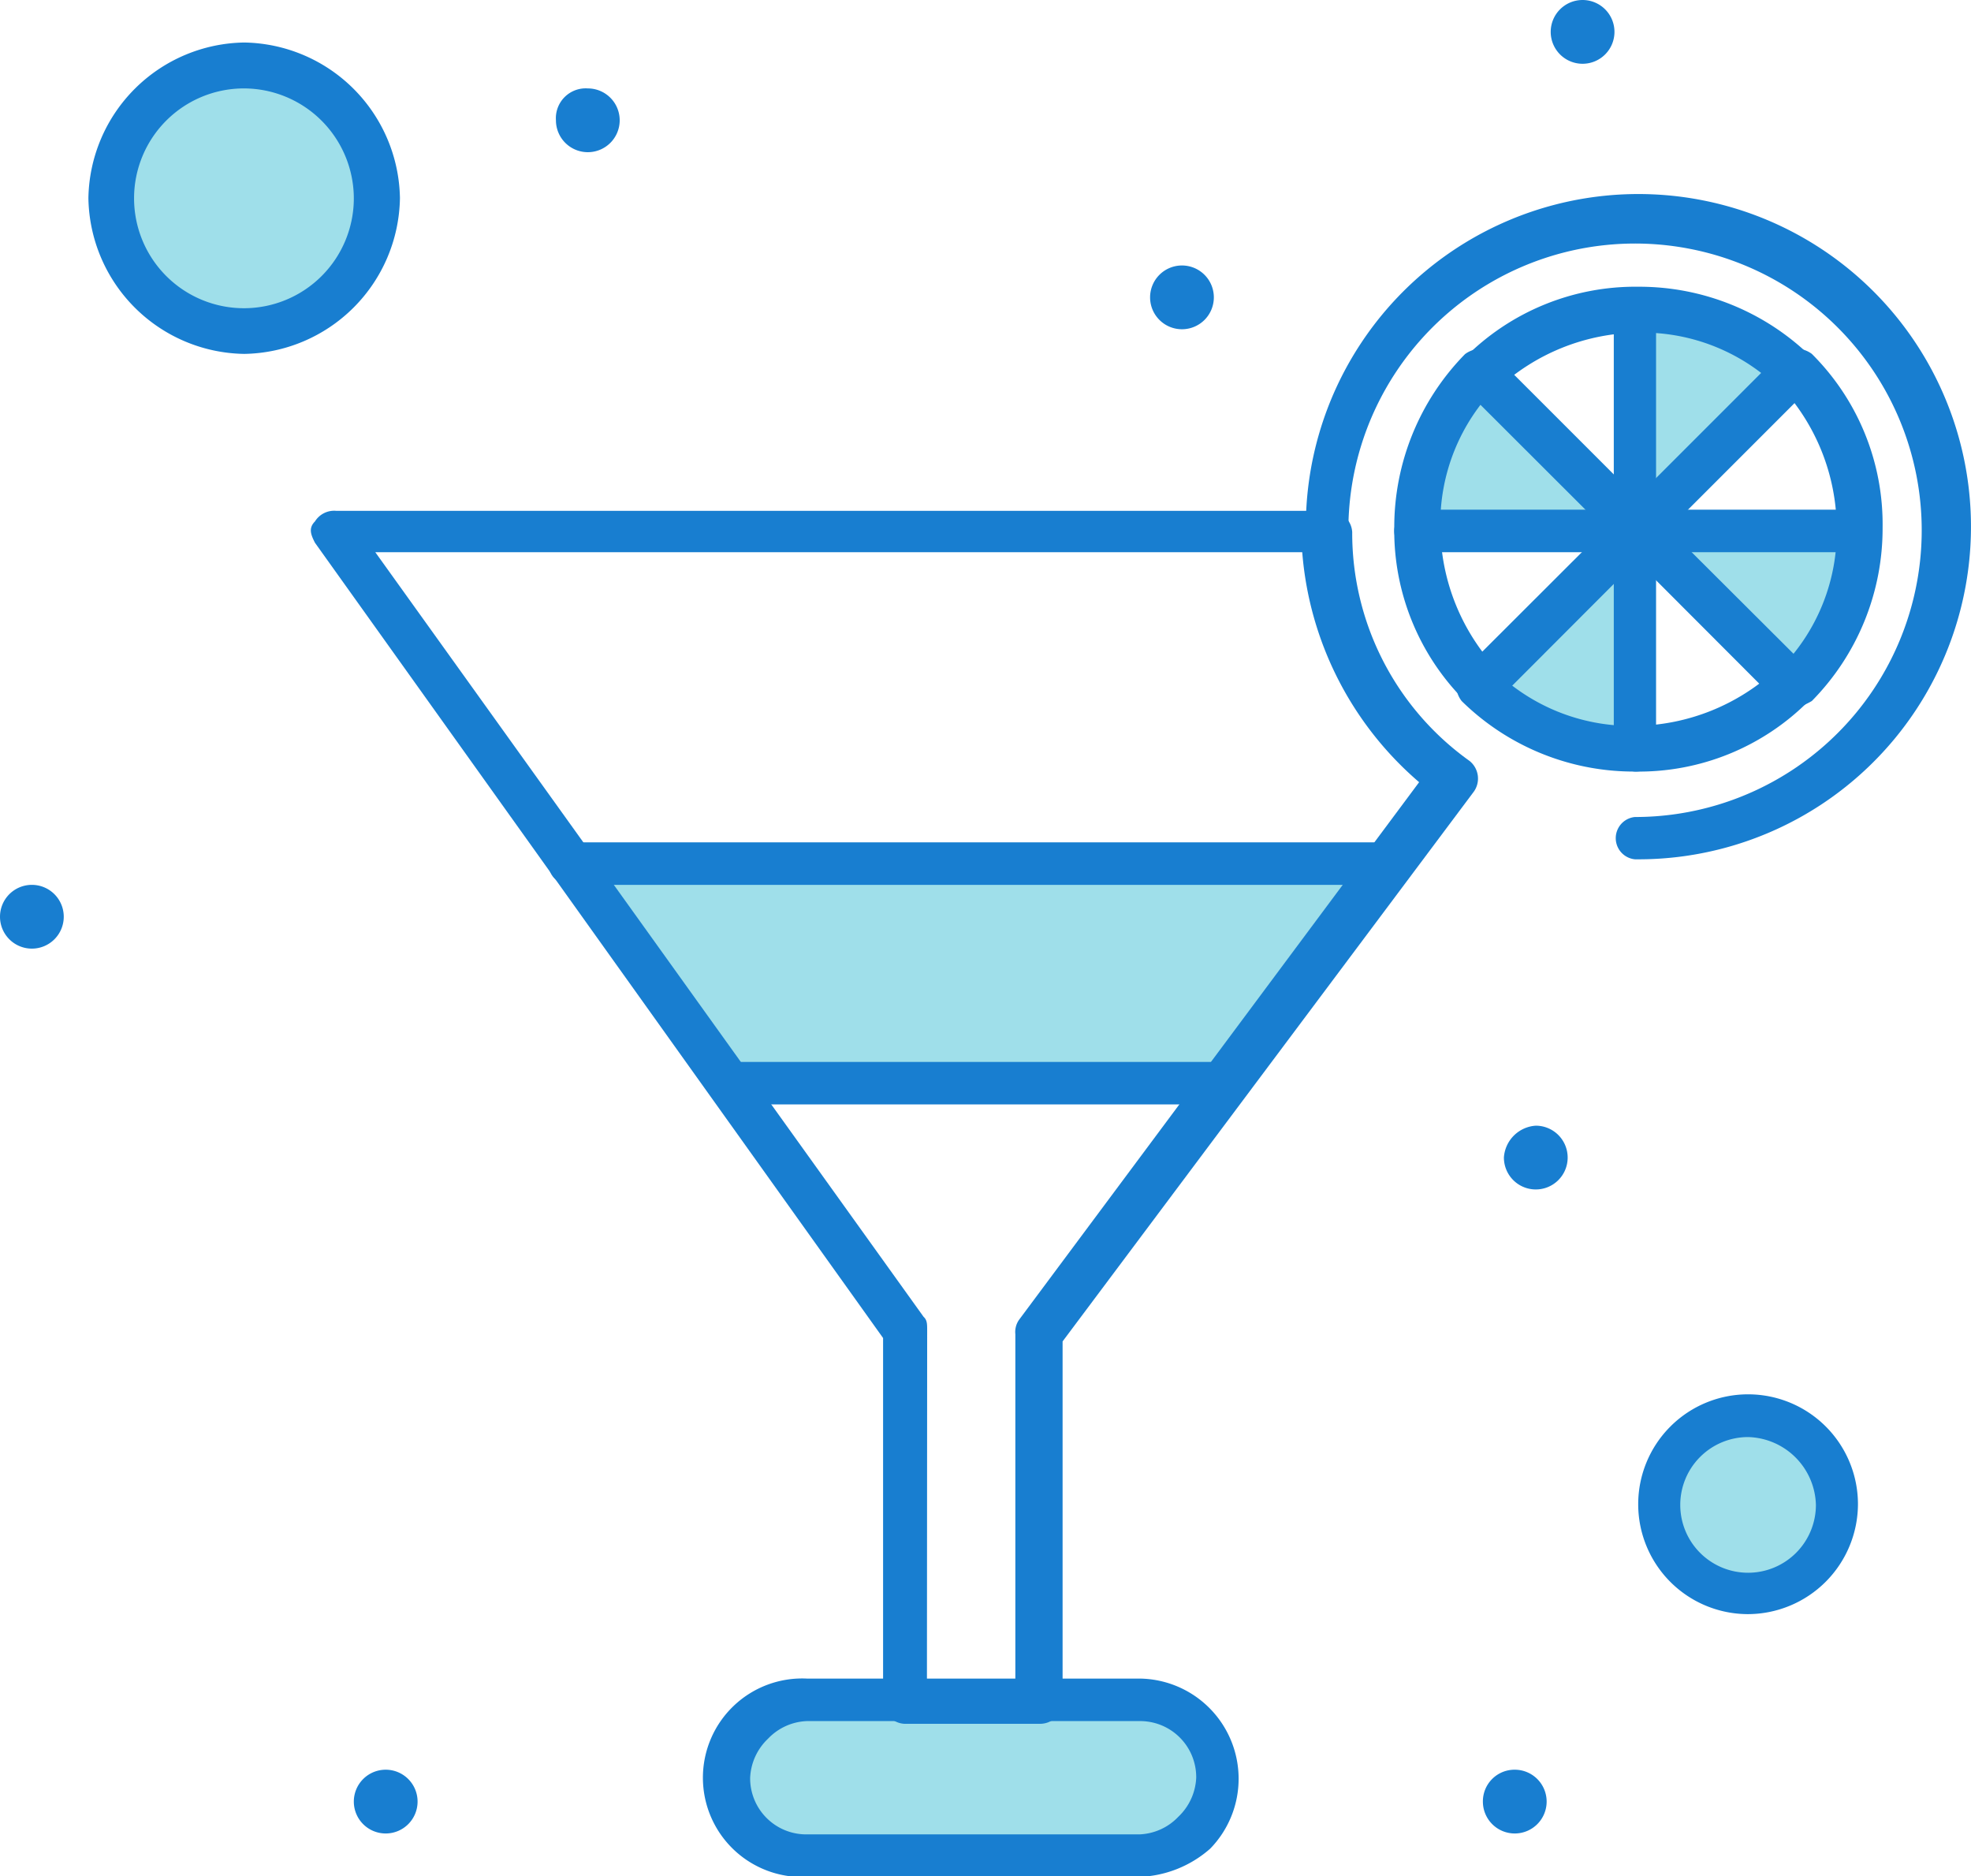 <svg xmlns="http://www.w3.org/2000/svg" viewBox="0 0 87.18 82.96"><defs><style>.cls-1{fill:#9fdfea;}.cls-2{fill:#187ed0;}</style></defs><g id="Livello_2" data-name="Livello 2"><g id="_1" data-name="1"><path class="cls-1" d="M72.31,23.48v9.7a9.81,9.81,0,0,1-6.88-2.81l6.88-6.89Z"/><path class="cls-1" d="M72.31,23.48h9.87a9.86,9.86,0,0,1-2.82,6.89h0l-7-6.89Z"/><path class="cls-1" d="M79.36,16.43l-6.89,6.89v-9.7A10.13,10.13,0,0,1,79.36,16.43Z"/><path class="cls-1" d="M72.31,23.48H62.45a9.85,9.85,0,0,1,2.82-6.89h0Z"/><path class="cls-1" d="M77.32,62.61a3.92,3.92,0,1,1-3.91,3.91A3.87,3.87,0,0,1,77.32,62.61Z"/><path class="cls-1" d="M10.8,2.82a5.95,5.95,0,1,1-6,5.94A5.94,5.94,0,0,1,10.8,2.82Z"/><path class="cls-1" d="M50.4,75.13a3.47,3.47,0,0,1,3.44,3.45,3,3,0,0,1-.93,2.34,3.18,3.18,0,0,1-2.35.94H35.69a3.47,3.47,0,0,1-3.45-3.44,3,3,0,0,1,.94-2.35,3.18,3.18,0,0,1,2.35-.94H50.4Z"/><polygon class="cls-1" points="61.51 38.03 54.16 47.9 32.24 47.9 25.2 38.03 61.51 38.03"/><path class="cls-2" d="M70,0a1.41,1.41,0,1,1-1.41,1.41A1.41,1.41,0,0,1,70,0Z"/><path class="cls-2" d="M67.93,49.78a1.41,1.41,0,1,1-1.41,1.4A1.51,1.51,0,0,1,67.93,49.78Z"/><path class="cls-2" d="M67,78.26a1.41,1.41,0,1,1-1.41,1.41A1.4,1.4,0,0,1,67,78.26Z"/><path class="cls-2" d="M52.28,11.74a1.41,1.41,0,1,1-1.41,1.41A1.41,1.41,0,0,1,52.28,11.74Z"/><path class="cls-2" d="M26,3.91a1.41,1.41,0,1,1-1.41,1.41A1.32,1.32,0,0,1,26,3.91Z"/><path class="cls-2" d="M17.06,78.26a1.41,1.41,0,1,1-1.41,1.41A1.41,1.41,0,0,1,17.06,78.26Z"/><path class="cls-2" d="M1.41,39.13A1.41,1.41,0,1,1,0,40.54,1.41,1.41,0,0,1,1.41,39.13Z"/><path class="cls-2" d="M50.4,83H35.69a4.39,4.39,0,1,1,0-8.77h4.38a.94.94,0,0,1,0,1.88H35.69a2.5,2.5,0,0,0-1.72.78,2.53,2.53,0,0,0-.79,1.73,2.48,2.48,0,0,0,2.51,2.5H50.4a2.5,2.5,0,0,0,1.72-.78,2.53,2.53,0,0,0,.79-1.72,2.48,2.48,0,0,0-2.51-2.51H46a.94.94,0,1,1,0-1.88H50.4a4.43,4.43,0,0,1,3.13,7.52A5,5,0,0,1,50.4,83Z"/><path class="cls-2" d="M79.36,31.3a.82.82,0,0,1-.63-.31,1.18,1.18,0,0,1,0-1.41,8.62,8.62,0,0,0,2.51-6.26,9.28,9.28,0,0,0-2.51-6.26,1.18,1.18,0,0,1,0-1.41,1.18,1.18,0,0,1,1.41,0,10.63,10.63,0,0,1,3.13,7.67A10.87,10.87,0,0,1,80.14,31,2.46,2.46,0,0,1,79.36,31.3Z"/><path class="cls-2" d="M79.36,17.53a.85.85,0,0,1-.63-.31,8.62,8.62,0,0,0-6.26-2.51,9.28,9.28,0,0,0-6.26,2.51,1.18,1.18,0,0,1-1.41,0,1.18,1.18,0,0,1,0-1.41,10.63,10.63,0,0,1,7.67-3.13,10.87,10.87,0,0,1,7.67,3.13,1.18,1.18,0,0,1,0,1.41A2.73,2.73,0,0,1,79.36,17.53Z"/><path class="cls-2" d="M65.43,31.3A.8.8,0,0,1,64.8,31a10.64,10.64,0,0,1-3.13-7.67,10.93,10.93,0,0,1,3.13-7.67,1.18,1.18,0,0,1,1.41,0,1.18,1.18,0,0,1,0,1.41,8.62,8.62,0,0,0-2.5,6.26,9.32,9.32,0,0,0,2.5,6.26,1.18,1.18,0,0,1,0,1.41A1.6,1.6,0,0,1,65.43,31.3Z"/><path class="cls-2" d="M72.31,34.12A10.86,10.86,0,0,1,64.65,31a1.15,1.15,0,0,1,0-1.41,1.16,1.16,0,0,1,1.4,0,8.66,8.66,0,0,0,6.26,2.51,9.32,9.32,0,0,0,6.27-2.51,1.16,1.16,0,0,1,1.4,0A1.15,1.15,0,0,1,80,31,10.6,10.6,0,0,1,72.31,34.12Z"/><path class="cls-2" d="M72.31,38a.94.94,0,0,1,0-1.87A12.68,12.68,0,1,0,59.64,23.48a.94.94,0,1,1-1.88,0A14.71,14.71,0,1,1,72.31,38Z"/><path class="cls-2" d="M72.31,34.12a1,1,0,0,1-.93-.94v-9.7a.94.94,0,1,1,1.87,0v9.7C73.41,33.81,72.94,34.12,72.31,34.12Z"/><path class="cls-2" d="M72.31,24.42a1,1,0,0,1-.93-.94V13.77a.94.94,0,1,1,1.87,0v9.71C73.41,24,72.94,24.42,72.31,24.42Z"/><path class="cls-2" d="M65.43,31.3a1,1,0,0,1-.94-.93c0-.32.16-.47.31-.79l6.89-6.88h0l6.89-6.89a.52.52,0,0,1,.31-.16c.16,0,.31-.15.47-.15a1,1,0,0,1,.94.93h0a1.19,1.19,0,0,1-.32.79L73.1,24.1h0L66.21,31a.56.56,0,0,1-.31.16A.6.6,0,0,1,65.43,31.3Z"/><path class="cls-2" d="M79.36,31.3a1,1,0,0,1-.63-.15L78.58,31,71.69,24.1h0L64.8,17.22a1.24,1.24,0,0,1-.31-.79,1,1,0,0,1,.94-.93,1,1,0,0,1,.62.15l.16.16L73.1,22.7h0L80,29.58a1.19,1.19,0,0,1,.32.79A1,1,0,0,1,79.36,31.3Z"/><path class="cls-2" d="M82.18,24.42H62.61a.94.94,0,1,1,0-1.88H82.18a.94.94,0,0,1,0,1.88Z"/><path class="cls-2" d="M61.51,39.13H25.2a.94.94,0,1,1,0-1.88H61.51a.94.94,0,0,1,0,1.88Z"/><path class="cls-2" d="M54.16,48.84H32.24a.94.94,0,0,1,0-1.88H54.16a1,1,0,0,1,.94.94A.91.91,0,0,1,54.16,48.84Z"/><path class="cls-2" d="M46,76.23h-6a1,1,0,0,1-.94-.94V59.17L13.93,24c-.16-.32-.31-.63,0-.94a1,1,0,0,1,.94-.47h44a1,1,0,0,1,.94.94A12.38,12.38,0,0,0,65,33.65a1,1,0,0,1,.15,1.41L47,59.32v16A1,1,0,0,1,46,76.23Zm-5-2h3.91V59a.94.94,0,0,1,.16-.63L62.77,34.59A14.94,14.94,0,0,1,57.6,24.42h-41L40.85,58.23c.16.15.16.31.16.62Z"/><path class="cls-2" d="M10.8,15.65A7,7,0,0,1,3.91,8.76,7,7,0,0,1,10.8,1.88a7,7,0,0,1,6.89,6.88A7,7,0,0,1,10.8,15.65Zm0-11.74a4.86,4.86,0,1,0,4.85,4.85A4.87,4.87,0,0,0,10.8,3.91Z"/><path class="cls-2" d="M77.32,71.38a4.86,4.86,0,1,1,4.86-4.86A4.88,4.88,0,0,1,77.32,71.38Zm0-7.83a3,3,0,1,0,3,3A3.08,3.08,0,0,0,77.32,63.55Z"/></g></g></svg>